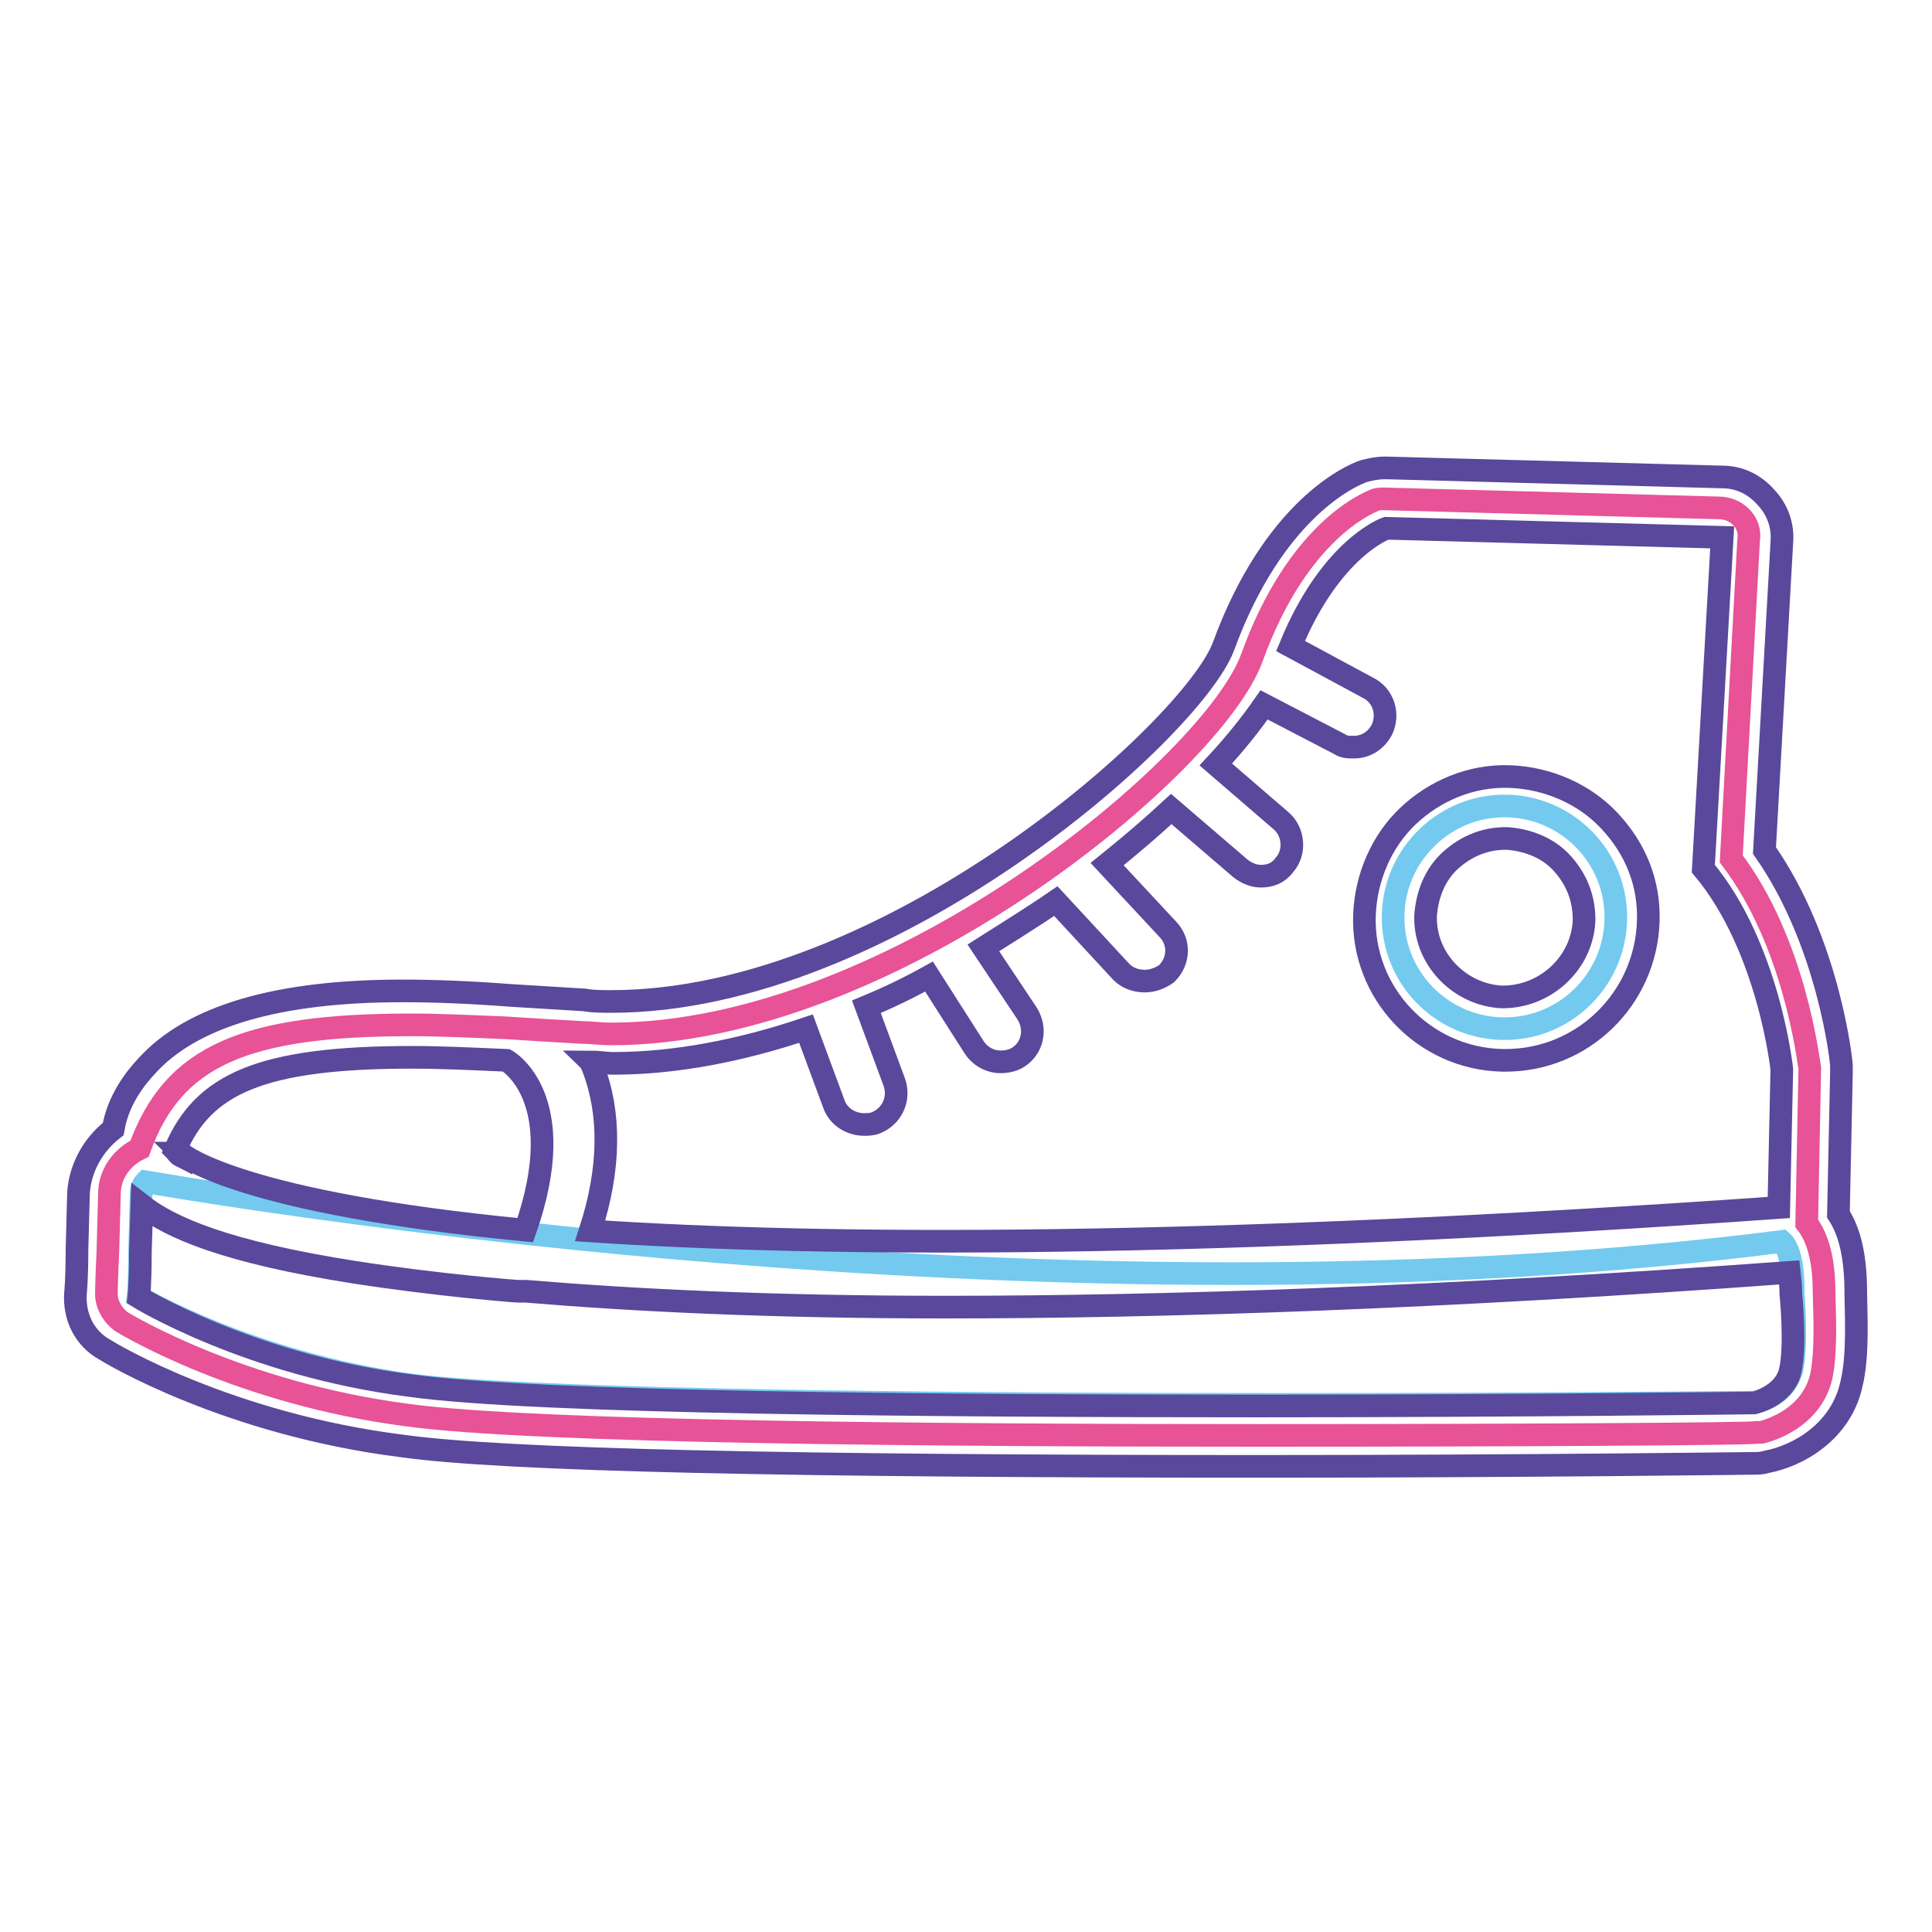 <?xml version="1.0" encoding="utf-8"?>
<!-- Svg Vector Icons : http://www.onlinewebfonts.com/icon -->
<!DOCTYPE svg PUBLIC "-//W3C//DTD SVG 1.1//EN" "http://www.w3.org/Graphics/SVG/1.1/DTD/svg11.dtd">
<svg version="1.1" xmlns="http://www.w3.org/2000/svg" xmlns:xlink="http://www.w3.org/1999/xlink" x="0px" y="0px" viewBox="0 0 256 256" enable-background="new 0 0 256 256" xml:space="preserve">
<g> <path stroke-width="3" fill-opacity="0" stroke="#e85296"  d="M166.9,190.2c-42.4,0-96.3-0.4-113-2.7c-22.1-2.9-37-11.9-37.7-12.3c-1.2-0.8-2.1-2.3-2.1-3.7 c0,0,0-1.7,0.2-5.8l0.2-7.5c0-2.5,1.5-4.8,4-6c4.4-12.3,13.9-16.4,36-16.4c3.7,0,7.9,0.2,12.7,0.4c3.1,0.2,6.2,0.4,9.8,0.6 c1.2,0,2.5,0.2,4,0.2c37.2,0,79.9-35.8,84.9-49.9c6-16.6,15.2-20.4,16.2-20.8c0.4-0.2,0.8-0.2,1.2-0.2l44.5,1.2 c1,0,2.1,0.4,2.9,1.2c0.8,0.8,1.2,1.9,1,3.1l-2.3,42.2c8.5,11.2,10.2,26.8,10.4,27.7v0.4l-0.4,20.2c2.1,2.7,2.3,6.9,2.3,9.2 c0,1.5,0.4,7.7-0.4,11.2c-1.2,4.8-5.6,6.7-7.9,7.3h-0.6C232.4,190,202.2,190.2,166.9,190.2z"/> <path stroke-width="3" fill-opacity="0" stroke="#73caee"  d="M232.6,185.8c0,0,3.7-0.6,4.8-4.2c0.8-3.3,0.2-10.2,0.2-10.2s0.2-5.4-1.5-6.9 c-90.7,11.6-191.8-3.7-216.8-7.9c-0.4,0.4-0.6,1-0.6,1.7l-0.2,7.5c0,4.4-0.2,6-0.2,6s14.6,8.7,36,11.7 C84.1,187.3,232.6,185.8,232.6,185.8z"/> <path stroke-width="3" fill-opacity="0" stroke="#73caee"  d="M199,136.3c8.2,0.2,14.9-6.3,15.1-14.4c0.2-8.2-6.3-14.9-14.4-15.1s-14.9,6.3-15.1,14.4 C184.4,129.4,190.9,136.1,199,136.3z"/> <path stroke-width="3" fill-opacity="0" stroke="#59489b"  d="M199.5,140.5h-0.4c-10.4-0.2-18.7-8.9-18.3-19.3c0.2-5,2.3-9.8,5.8-13.1c3.5-3.3,8.3-5.4,13.5-5.2 c5,0.2,9.8,2.3,13.1,5.8c3.5,3.7,5.4,8.3,5.2,13.5C218,132.4,209.7,140.5,199.5,140.5z M199.5,111.1c-2.7,0-5.2,1-7.3,2.9 c-2.1,1.9-3.1,4.6-3.3,7.3c-0.2,5.8,4.6,10.6,10.2,10.8c5.8,0,10.6-4.6,10.8-10.2c0-2.9-1-5.4-2.9-7.5c-1.9-2.1-4.6-3.1-7.3-3.3 H199.5L199.5,111.1z"/> <path stroke-width="3" fill-opacity="0" stroke="#59489b"  d="M245.9,171.3c0-4.8-0.8-8.1-2.3-10.4l0.4-18.7v-1c0-0.6-1.7-16.4-10.2-28.5l2.3-40.8c0.2-2.3-0.6-4.4-2.1-6 c-1.5-1.7-3.5-2.7-5.8-2.7l-44.5-1.2h-0.2c-1,0-1.9,0.2-2.7,0.4c-1.9,0.6-12.1,5.2-18.7,23.3c-4.2,11-44.3,47-81.1,47 c-1.2,0-2.5,0-3.5-0.2c-3.1-0.2-6.4-0.4-9.8-0.6c-5.2-0.4-10-0.6-14.4-0.6c-16.4,0-27.9,3.3-33.9,10c-2.9,3.1-4,6-4.4,8.3 c-2.7,2.1-4.4,5.2-4.6,8.5l-0.2,7.5c0,4-0.2,5.8-0.2,5.8c-0.2,3.1,1.2,6,4,7.5c0.6,0.4,16.2,9.8,39.3,12.7 c13.5,1.9,51.8,2.7,113.6,2.7c35.4,0,65.3-0.4,65.7-0.4s0.8,0,1.5-0.2c4.2-0.8,9.8-4,11.2-10.2 C246.3,179.6,245.9,173.6,245.9,171.3L245.9,171.3z M106.8,136.3l3.7,10c0.6,1.7,2.3,2.7,4,2.7c0.4,0,1,0,1.5-0.2 c2.1-0.8,3.3-3.1,2.5-5.4l-3.7-10c2.9-1.2,5.6-2.5,8.3-4l6,9.4c0.8,1.2,2.1,1.9,3.5,1.9c0.8,0,1.7-0.2,2.3-0.6 c1.9-1.2,2.5-3.7,1.2-5.8l-5.8-8.7c3.3-2.1,6.7-4.2,9.6-6.2l8.7,9.4c0.8,0.8,1.9,1.2,3.1,1.2c1,0,2.1-0.4,2.9-1 c1.7-1.7,1.7-4.2,0.2-5.8l-8.1-8.7c3.1-2.5,5.8-4.8,8.5-7.3l9.2,7.9c0.8,0.6,1.7,1,2.7,1c1.2,0,2.3-0.4,3.1-1.5 c1.5-1.7,1.2-4.4-0.4-5.8l-8.7-7.5c2.7-2.9,4.8-5.6,6.4-7.9l10,5.2c0.6,0.4,1.2,0.4,1.9,0.4c1.5,0,2.9-0.8,3.7-2.3 c1-2.1,0.2-4.6-1.9-5.6L171,85.6c5.4-13.1,12.7-15.6,12.7-15.6l44.5,1.2l-2.5,43.9c8.7,10.4,10.4,26.6,10.4,26.6l-0.4,18.3 c-76.8,5.4-126.1,5.2-157.5,3.1c2.7-8.3,2.7-15.6,0.4-21.6c-0.2-0.4-0.2-0.6-0.4-0.8c1,0,2.1,0.2,3.1,0.2 C89.5,140.9,98.2,139.2,106.8,136.3L106.8,136.3z M24,152.8C24,152.8,24.2,152.8,24,152.8v0.4c-0.4-0.2-0.6-0.6-0.8-0.8 c3.7-8.7,11.2-12.3,31.4-12.3c3.7,0,7.9,0.2,12.5,0.4c0,0,8.7,4.8,2.5,22.5C32.3,159.4,24.4,153.2,24,152.8L24,152.8z M237.2,181.7 c-0.8,3.3-4.8,4.2-4.8,4.2s-30,0.4-65.5,0.4c-43.7,0-96.1-0.4-112.5-2.7c-21.4-2.7-36-11.7-36-11.7s0.2-1.7,0.2-6l0.2-6.2 c3.7,2.9,11,6.2,28.3,8.9c11,1.7,21.2,2.5,21.6,2.5h1c14.4,1.2,32.5,2.1,55.5,2.1c28.9,0,65.5-1.2,111.9-4.6 c0.2,1.7,0.2,2.9,0.2,2.9S238,178.3,237.2,181.7z"/></g>
</svg>